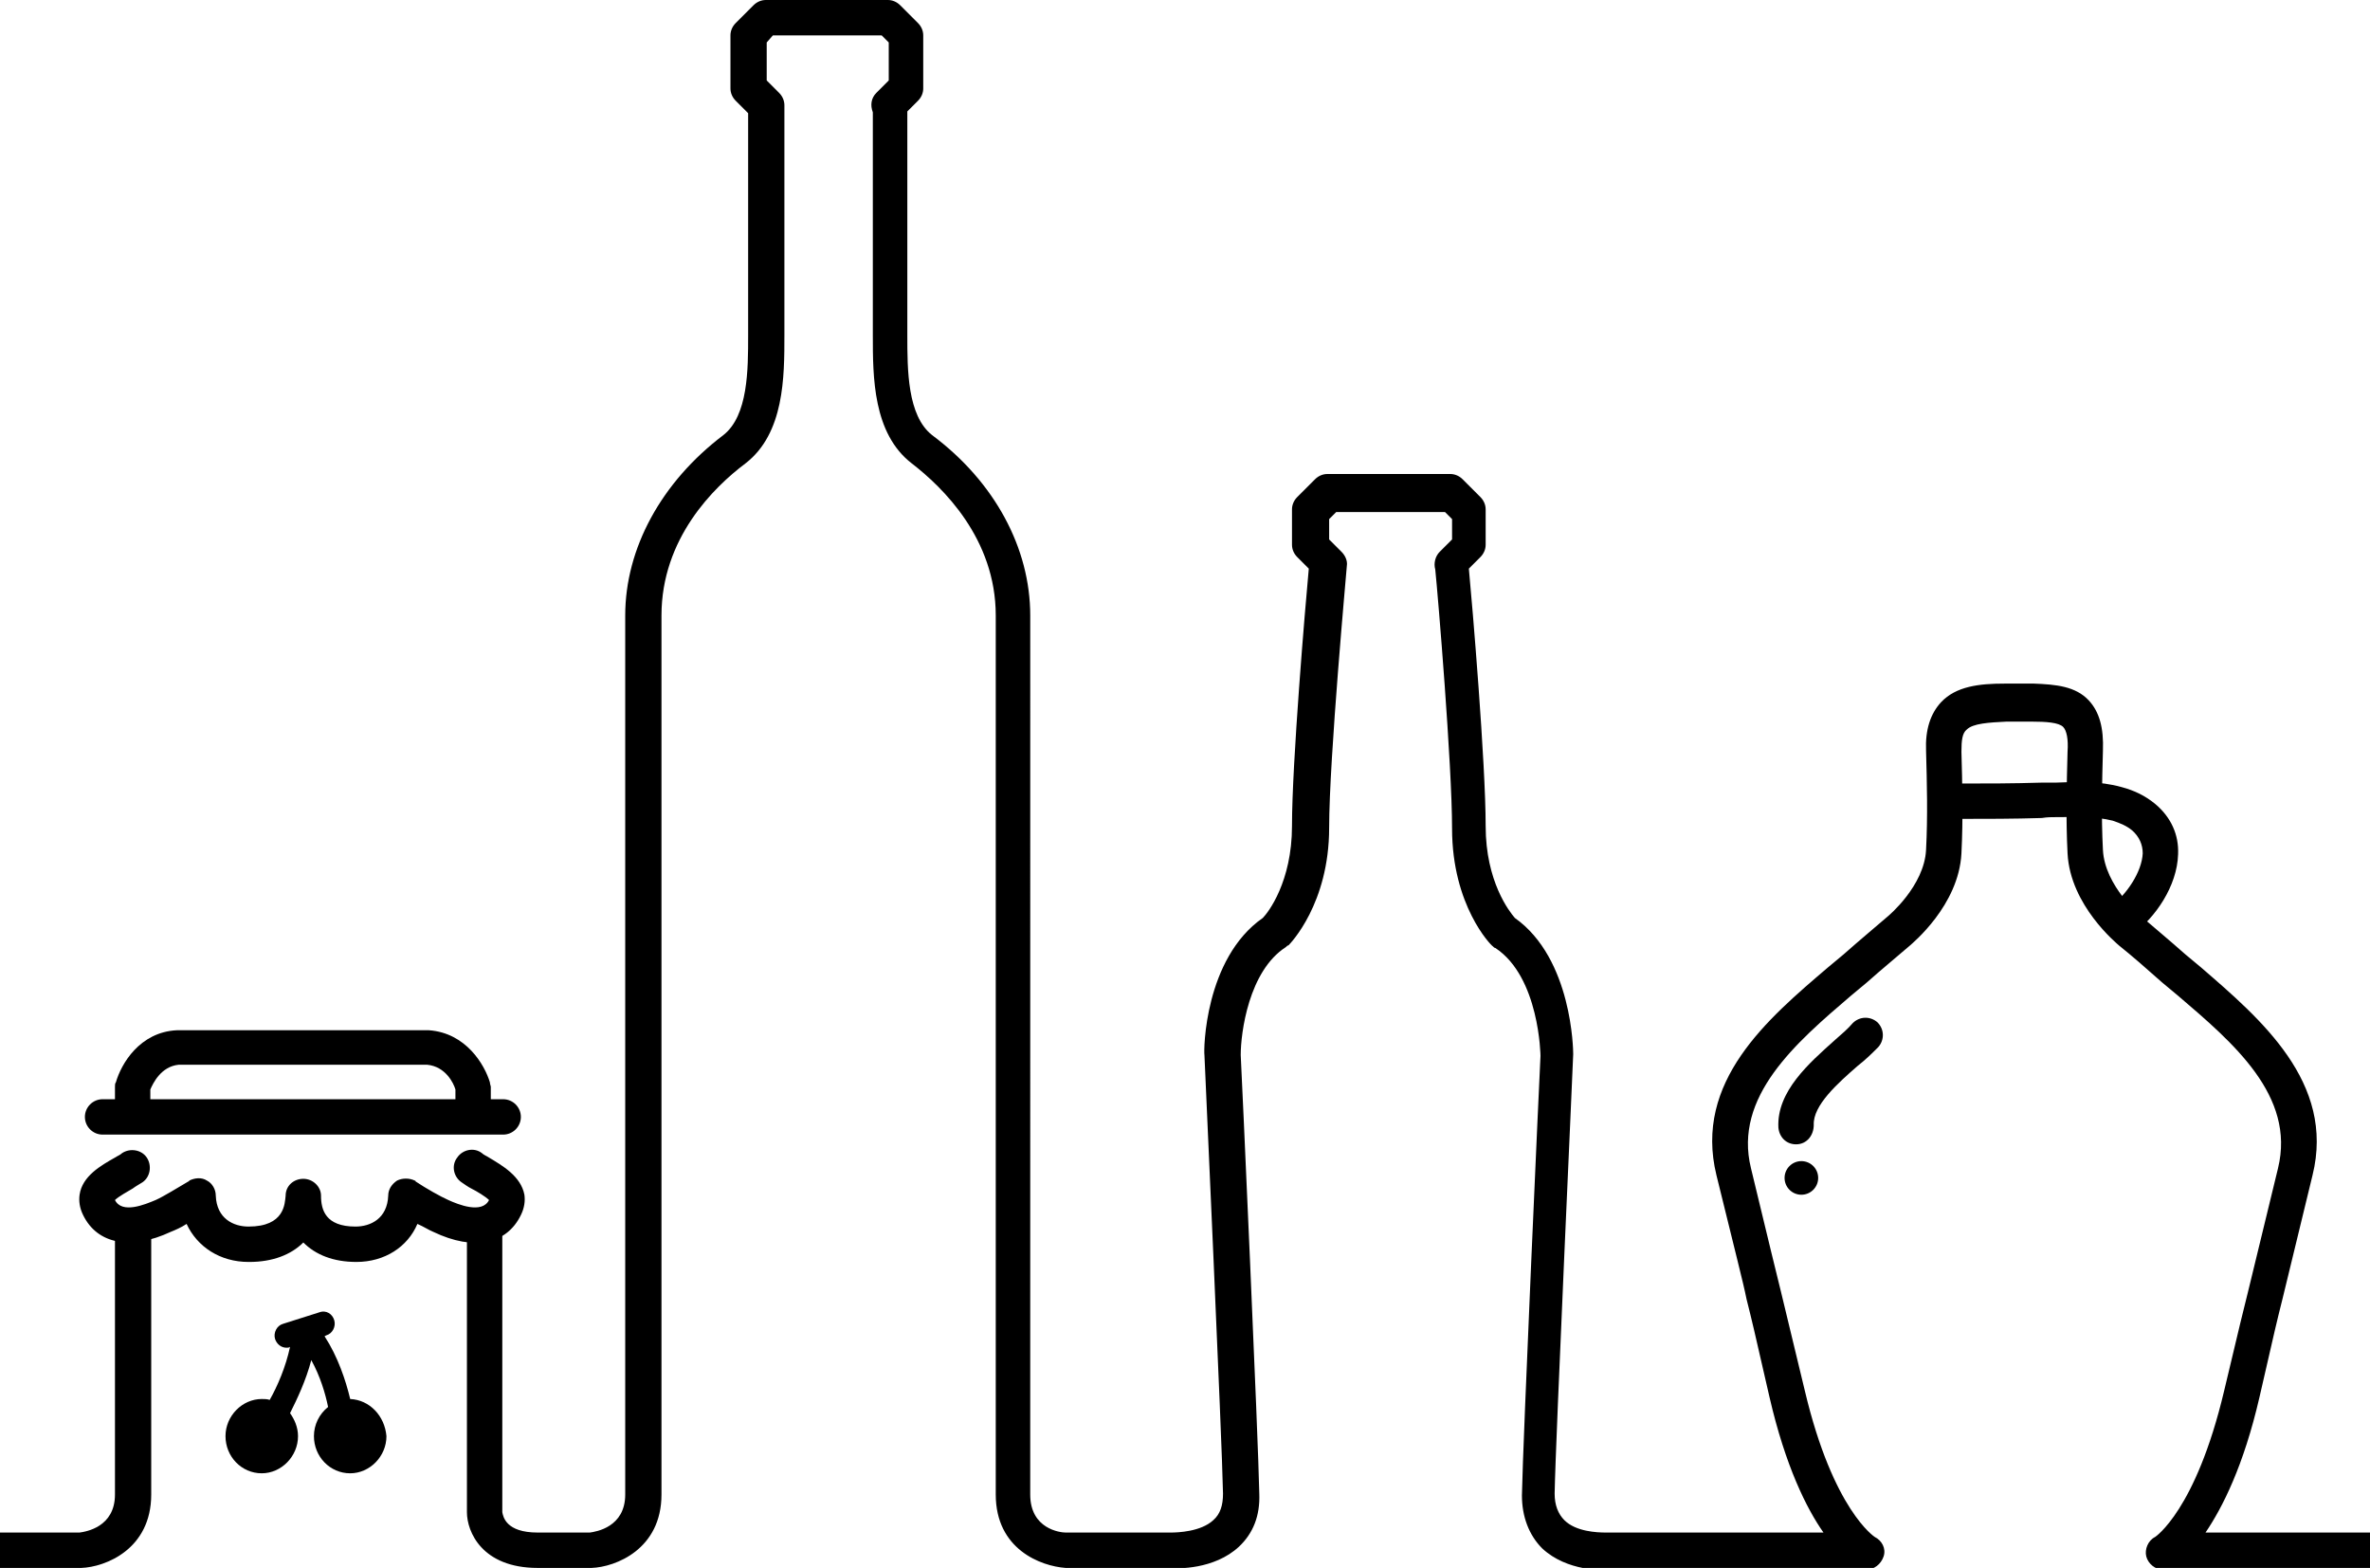 <?xml version="1.0" encoding="utf-8"?>
<!-- Generator: Adobe Illustrator 27.7.0, SVG Export Plug-In . SVG Version: 6.00 Build 0)  -->
<svg version="1.1" xmlns="http://www.w3.org/2000/svg" xmlns:xlink="http://www.w3.org/1999/xlink" x="0px" y="0px"
	 viewBox="0 0 268 177.3" style="enable-background:new 0 0 268 177.3;" xml:space="preserve">
<g id="Layer_1">
</g>
<g id="Layer_2">
	<g>
		<g>
			<g>
				<g>
					<g>
						<g>
							<path d="M39.6,158.2c-0.5-2.1-1.4-4.8-2.9-7.1l0.2-0.1c0.7-0.2,1.1-1,0.9-1.7c-0.2-0.7-0.9-1.2-1.7-0.9l-4.1,1.3
								c-0.7,0.2-1.1,1-0.9,1.7c0.2,0.6,0.7,1,1.3,1c0.1,0,0.3,0,0.4-0.1l0,0c-0.5,2.3-1.4,4.4-2.3,6c-0.3-0.1-0.6-0.1-0.9-0.1
								c-2.2,0-4.1,1.9-4.1,4.2c0,2.3,1.8,4.2,4.1,4.2c2.2,0,4.1-1.9,4.1-4.2c0-1-0.4-1.9-0.9-2.6c0.8-1.6,1.8-3.7,2.4-6
								c1,1.8,1.6,3.8,1.9,5.3c-1,0.8-1.6,2-1.6,3.3c0,2.3,1.8,4.2,4.1,4.2c2.2,0,4.1-1.9,4.1-4.2C43.5,160.1,41.8,158.3,39.6,158.2
								z"/>
						</g>
					</g>
				</g>
			</g>
		</g>
		<g>
			<g>
				<g>
					<g>
						<g>
							<path d="M15,137.2c-1.1,0-2,0.9-2,2V169c0,3.7-3.3,4.2-4,4.3H0v4h9.1c0,0,0.1,0,0.1,0c2.7-0.1,7.9-2.1,7.9-8.3v-29.8
								C17,138.1,16.2,137.2,15,137.2z"/>
						</g>
					</g>
				</g>
			</g>
		</g>
		<g>
			<g>
				<g>
					<g>
						<g>
							<path d="M268,173.3h-18.6c1.9-2.8,4.3-7.5,6.1-15.3c1.9-8.3,1.9-8.3,2.6-11.1c0.5-2,1.3-5.4,3.4-14
								c2.6-10.5-5.9-17.7-12.6-23.5c-0.6-0.5-1.2-1-1.8-1.5c-1.8-1.6-3.5-3-5-4.3c0,0-4.1-3.4-4.3-7.5c-0.2-3.8-0.1-7.6,0-11.2
								c0.1-2.6-0.4-4.4-1.6-5.7c-1.5-1.6-3.7-1.8-6.2-1.9c0,0-0.1,0-0.1,0h-0.4c-0.2,0-0.3,0-0.5,0h-2.2c0,0-0.1,0-0.1,0
								c-2.9,0-5.5,0.3-7.2,2.1c-1.2,1.3-1.8,3.1-1.7,5.5c0.1,3.6,0.2,7.4,0,11.2c-0.2,4.1-4.3,7.5-4.3,7.5c-1.5,1.3-3.2,2.7-5,4.3
								c-0.6,0.5-1.2,1-1.8,1.5c-6.8,5.8-15.2,12.9-12.6,23.5c2.1,8.6,3,12,3.4,14c0.7,2.8,0.7,2.8,2.6,11.1
								c1.8,7.8,4.2,12.6,6.1,15.3c-7,0-19.9,0-24.3,0c-0.1,0-0.2,0-0.3,0c-1,0-3.4-0.1-4.7-1.4c-0.7-0.7-1.1-1.7-1.1-3
								c0.1-5.9,2.1-49.1,2.1-49.7c0-0.4-0.1-10.8-6.6-15.4c-0.6-0.7-3.3-4.1-3.3-10.4c0-7.1-1.5-24.9-1.9-29.1l1.3-1.3
								c0.4-0.4,0.6-0.9,0.6-1.4v-4c0-0.5-0.2-1-0.6-1.4l-2-2c-0.4-0.4-0.9-0.6-1.4-0.6h-13.9c-0.5,0-1,0.2-1.4,0.6l-2,2
								c-0.4,0.4-0.6,0.9-0.6,1.4v4c0,0.5,0.2,1,0.6,1.4l1.3,1.3c-0.4,4.3-1.9,22-1.9,29.1c0,6.3-2.7,9.8-3.3,10.4
								c-6.6,4.6-6.7,15-6.6,15.5c0,0.4,2,43.7,2.1,49.6c0,1.3-0.3,2.3-1.1,3c-1.4,1.3-4,1.4-4.8,1.4c-0.1,0-0.1,0-0.2,0h-11.7
								c-0.6,0-4-0.4-4-4.3V69.6c0-7.6-4-15.1-11.1-20.4c-2.8-2.2-2.8-7.4-2.8-11.3V12.6l1.2-1.2c0.4-0.4,0.6-0.9,0.6-1.4V4
								c0-0.5-0.2-1-0.6-1.4l-2-2c-0.4-0.4-0.9-0.6-1.4-0.6H86.6c-0.5,0-1,0.2-1.4,0.6l-2,2c-0.4,0.4-0.6,0.9-0.6,1.4v6
								c0,0.5,0.2,1,0.6,1.4l1.4,1.4v25.1c0,3.9,0,9.1-2.8,11.3c-7,5.3-11.1,12.8-11.1,20.4V169c0,3.7-3.3,4.2-4,4.3h-5.9
								c-3.6,0-3.9-1.8-4-2.3v-31.8c0-1.1-0.9-2-2-2s-2,0.9-2,2V171c0,2.2,1.7,6.3,8,6.3h6c0,0,0.1,0,0.1,0c2.7-0.1,7.9-2.1,7.9-8.3
								V69.6c0-8.7,5.9-14.5,9.5-17.2c4.4-3.4,4.4-9.8,4.4-14.5v-26c0-0.5-0.2-1-0.6-1.4l-1.4-1.4V4.8L87.4,4h12.3l0.8,0.8v4.3
								l-1.4,1.4c-0.6,0.6-0.7,1.4-0.4,2.2c0,0,0,0.1,0,0.1v25.1c0,4.7,0,11.1,4.4,14.5c3.5,2.7,9.5,8.5,9.5,17.2V169
								c0,6.2,5.1,8.1,7.9,8.3c0,0,0.1,0,0.1,0h11.7c0.8,0.1,5,0.2,7.8-2.4c1.6-1.5,2.4-3.5,2.3-6c-0.1-5.9-2-47.9-2.1-49.6
								c0-2.5,0.9-9.5,5.1-12.2c0.1-0.1,0.2-0.2,0.3-0.2c0.2-0.2,4.6-4.7,4.6-13.3c0-7.8,2-29.4,2-29.6c0.1-0.6-0.2-1.2-0.6-1.6
								l-1.4-1.4v-2.3l0.8-0.8h12.3l0.8,0.8v2.3l-1.4,1.4c-0.5,0.5-0.7,1.3-0.5,2c0.3,2.9,1.9,22.1,1.9,29.3
								c0,8.7,4.4,13.2,4.6,13.3c0.1,0.1,0.2,0.2,0.3,0.2c5,3.3,5.1,12.2,5.1,12.2c-0.1,1.8-2,43.8-2.1,49.7c0,2.4,0.8,4.5,2.3,6
								c2.8,2.6,6.9,2.5,7.8,2.4c2.1,0,5.9,0,10.1,0c8.5,0,18.6,0,18.7,0c0.9,0,1.7-0.6,2-1.5s-0.2-1.8-1-2.2c0,0-4.7-3-7.9-16.5
								c-2-8.3-2-8.3-2.7-11.2c-0.5-2-1.3-5.3-3.4-14c-2-8.1,5.1-14.2,11.3-19.5c0.6-0.5,1.2-1,1.8-1.5c1.8-1.6,3.4-2.9,4.9-4.2
								c0.2-0.2,5.5-4.5,5.8-10.4c0.2-3.9,0.1-7.9,0-11.5c0-1.3,0.1-2.1,0.6-2.5c0.7-0.7,2.5-0.8,4.5-0.9c0.5,0,1,0,1.4,0
								c0.5,0,0.9,0,1.4,0c1.7,0,3.1,0.1,3.6,0.6c0.4,0.4,0.6,1.4,0.5,2.8c-0.1,3.7-0.2,7.6,0,11.5c0.3,5.9,5.6,10.2,5.8,10.4
								c1.5,1.2,3.1,2.6,4.9,4.2c0.6,0.5,1.2,1,1.8,1.5c6.2,5.3,13.3,11.3,11.3,19.5c-2.1,8.6-2.9,12-3.4,14
								c-0.7,2.8-0.7,2.8-2.7,11.2c-3.2,13.5-7.8,16.5-7.8,16.5c-0.8,0.4-1.2,1.4-1,2.2s1,1.5,1.9,1.5H268V173.3z"/>
						</g>
					</g>
				</g>
			</g>
		</g>
		<g>
			<g>
				<g>
					<g>
						<g>
							<path d="M56.9,128.3H11.6c-1.1,0-2-0.9-2-2s0.9-2,2-2h45.3c1.1,0,2,0.9,2,2S58,128.3,56.9,128.3z"/>
						</g>
					</g>
				</g>
			</g>
		</g>
		<g>
			<g>
				<g>
					<g>
						<g>
							<path d="M53.5,127.6c-1.1,0-2-0.9-2-2v-2.4c-0.2-0.7-1.1-2.6-3.2-2.8H20.2c-2,0.2-2.9,2.1-3.2,2.8v2.4c0,1.1-0.9,2-2,2
								s-2-0.9-2-2v-2.7c0-0.2,0-0.4,0.1-0.5c0.6-2.1,2.7-5.7,6.9-5.9c0,0,0.1,0,0.1,0h28.3c0,0,0.1,0,0.1,0
								c4.2,0.3,6.3,3.9,6.9,5.9c0,0.2,0.1,0.4,0.1,0.5v2.7C55.5,126.7,54.6,127.6,53.5,127.6z"/>
						</g>
					</g>
				</g>
			</g>
		</g>
		<g>
			<g>
				<g>
					<g>
						<g>
							<path d="M40.3,142.7C40.3,142.7,40.2,142.7,40.3,142.7c-2.6,0-4.6-0.8-6-2.2c-1.4,1.4-3.5,2.2-6.1,2.2c0,0-0.1,0-0.1,0
								c-3.2,0-5.8-1.7-7-4.3c-0.6,0.4-1.3,0.7-1.8,0.9c-4.5,2.1-8.3,1.4-9.9-1.9c-0.4-0.8-0.5-1.6-0.4-2.3c0.3-2.1,2.4-3.3,4-4.2
								c0.3-0.2,0.6-0.3,0.8-0.5c0.9-0.6,2.2-0.4,2.8,0.5c0.6,0.9,0.4,2.2-0.5,2.8c-0.3,0.2-0.7,0.4-1.1,0.7c-0.5,0.3-1.6,0.9-2,1.3
								c0.8,1.6,3.4,0.5,4.6,0c0.9-0.4,2.5-1.4,3.7-2.1c0,0,0.1,0,0.1-0.1c0.6-0.3,1.4-0.4,2,0c0.6,0.3,1,1,1,1.7
								c0.1,2.6,2,3.5,3.7,3.5c4.1,0,4.1-2.6,4.2-3.5c0-1.1,0.9-1.9,2-1.9s2,0.9,2,1.9c0,1.6,0.5,3.5,3.9,3.5c0,0,0,0,0,0
								c1.7,0,3.6-0.9,3.7-3.5c0-0.7,0.4-1.3,1-1.7c0.6-0.3,1.4-0.3,2,0c0,0,0.1,0,0.1,0.1c1.2,0.8,2.8,1.7,3.7,2.1
								c1.1,0.5,3.8,1.6,4.6,0c-0.4-0.4-1.4-1-2-1.3c-0.4-0.2-0.8-0.5-1.1-0.7c-0.9-0.6-1.2-1.9-0.5-2.8c0.6-0.9,1.9-1.2,2.8-0.5
								c0.2,0.2,0.5,0.3,0.8,0.5c1.5,0.9,3.6,2.1,4,4.2c0.1,0.7,0,1.5-0.4,2.3c-1.6,3.3-5.3,4.1-9.9,1.9c-0.5-0.2-1.1-0.6-1.8-0.9
								C46.1,141,43.5,142.7,40.3,142.7z M13,135.8L13,135.8L13,135.8z M55.4,135.8L55.4,135.8L55.4,135.8z"/>
						</g>
					</g>
				</g>
			</g>
		</g>
		<g>
			<g>
				<g>
					<g>
						<g>
							<path d="M203.1,129.4c-1.1,0-1.9-0.8-2-1.9c-0.2-4.1,3.5-7.3,6.4-9.9c0.8-0.7,1.5-1.3,2-1.9c0.8-0.8,2-0.8,2.8-0.1
								c0.8,0.8,0.8,2,0.1,2.8c-0.7,0.7-1.4,1.4-2.3,2.1c-2.3,2-5.1,4.5-5,6.7C205.1,128.4,204.3,129.4,203.1,129.4
								C203.2,129.4,203.1,129.4,203.1,129.4z"/>
						</g>
					</g>
				</g>
			</g>
		</g>
		<g>
			<g>
				<g>
					<g>
						<g>
							<path d="M240,106c-0.6,0-1.2-0.3-1.6-0.8c-0.7-0.9-0.5-2.1,0.4-2.8c1.7-1.3,3.4-3.8,3.5-5.9c0-1-0.4-1.9-1.2-2.6
								c-0.6-0.5-1.3-0.8-2.2-1.1c-2-0.5-4.1-0.4-6.3-0.4c-0.6,0-1.1,0-1.7,0.1c-3.2,0.1-6.4,0.1-9.2,0.1c-1.1,0-2-0.9-2-2
								s0.9-2,2-2c2.8,0,6,0,9.1-0.1c0.5,0,1.1,0,1.6,0c2.4-0.1,5-0.2,7.5,0.5c1.5,0.4,2.7,1,3.8,1.9c1.8,1.5,2.7,3.5,2.6,5.7
								c-0.1,3.6-2.6,7.2-5.1,9C240.8,105.9,240.4,106,240,106z"/>
						</g>
					</g>
				</g>
			</g>
		</g>
		<g>
			<g>
				<g>
					<g>
						<g>
							<circle cx="203.7" cy="133.2" r="1.9"/>
						</g>
					</g>
				</g>
			</g>
		</g>
	</g>
	<g>
	</g>
	<g>
	</g>
	<g>
	</g>
	<g>
	</g>
	<g>
	</g>
	<g>
	</g>
	<g>
	</g>
	<g>
	</g>
	<g>
	</g>
	<g>
	</g>
	<g>
	</g>
	<g>
	</g>
	<g>
	</g>
	<g>
	</g>
	<g>
	</g>
</g>
</svg>
